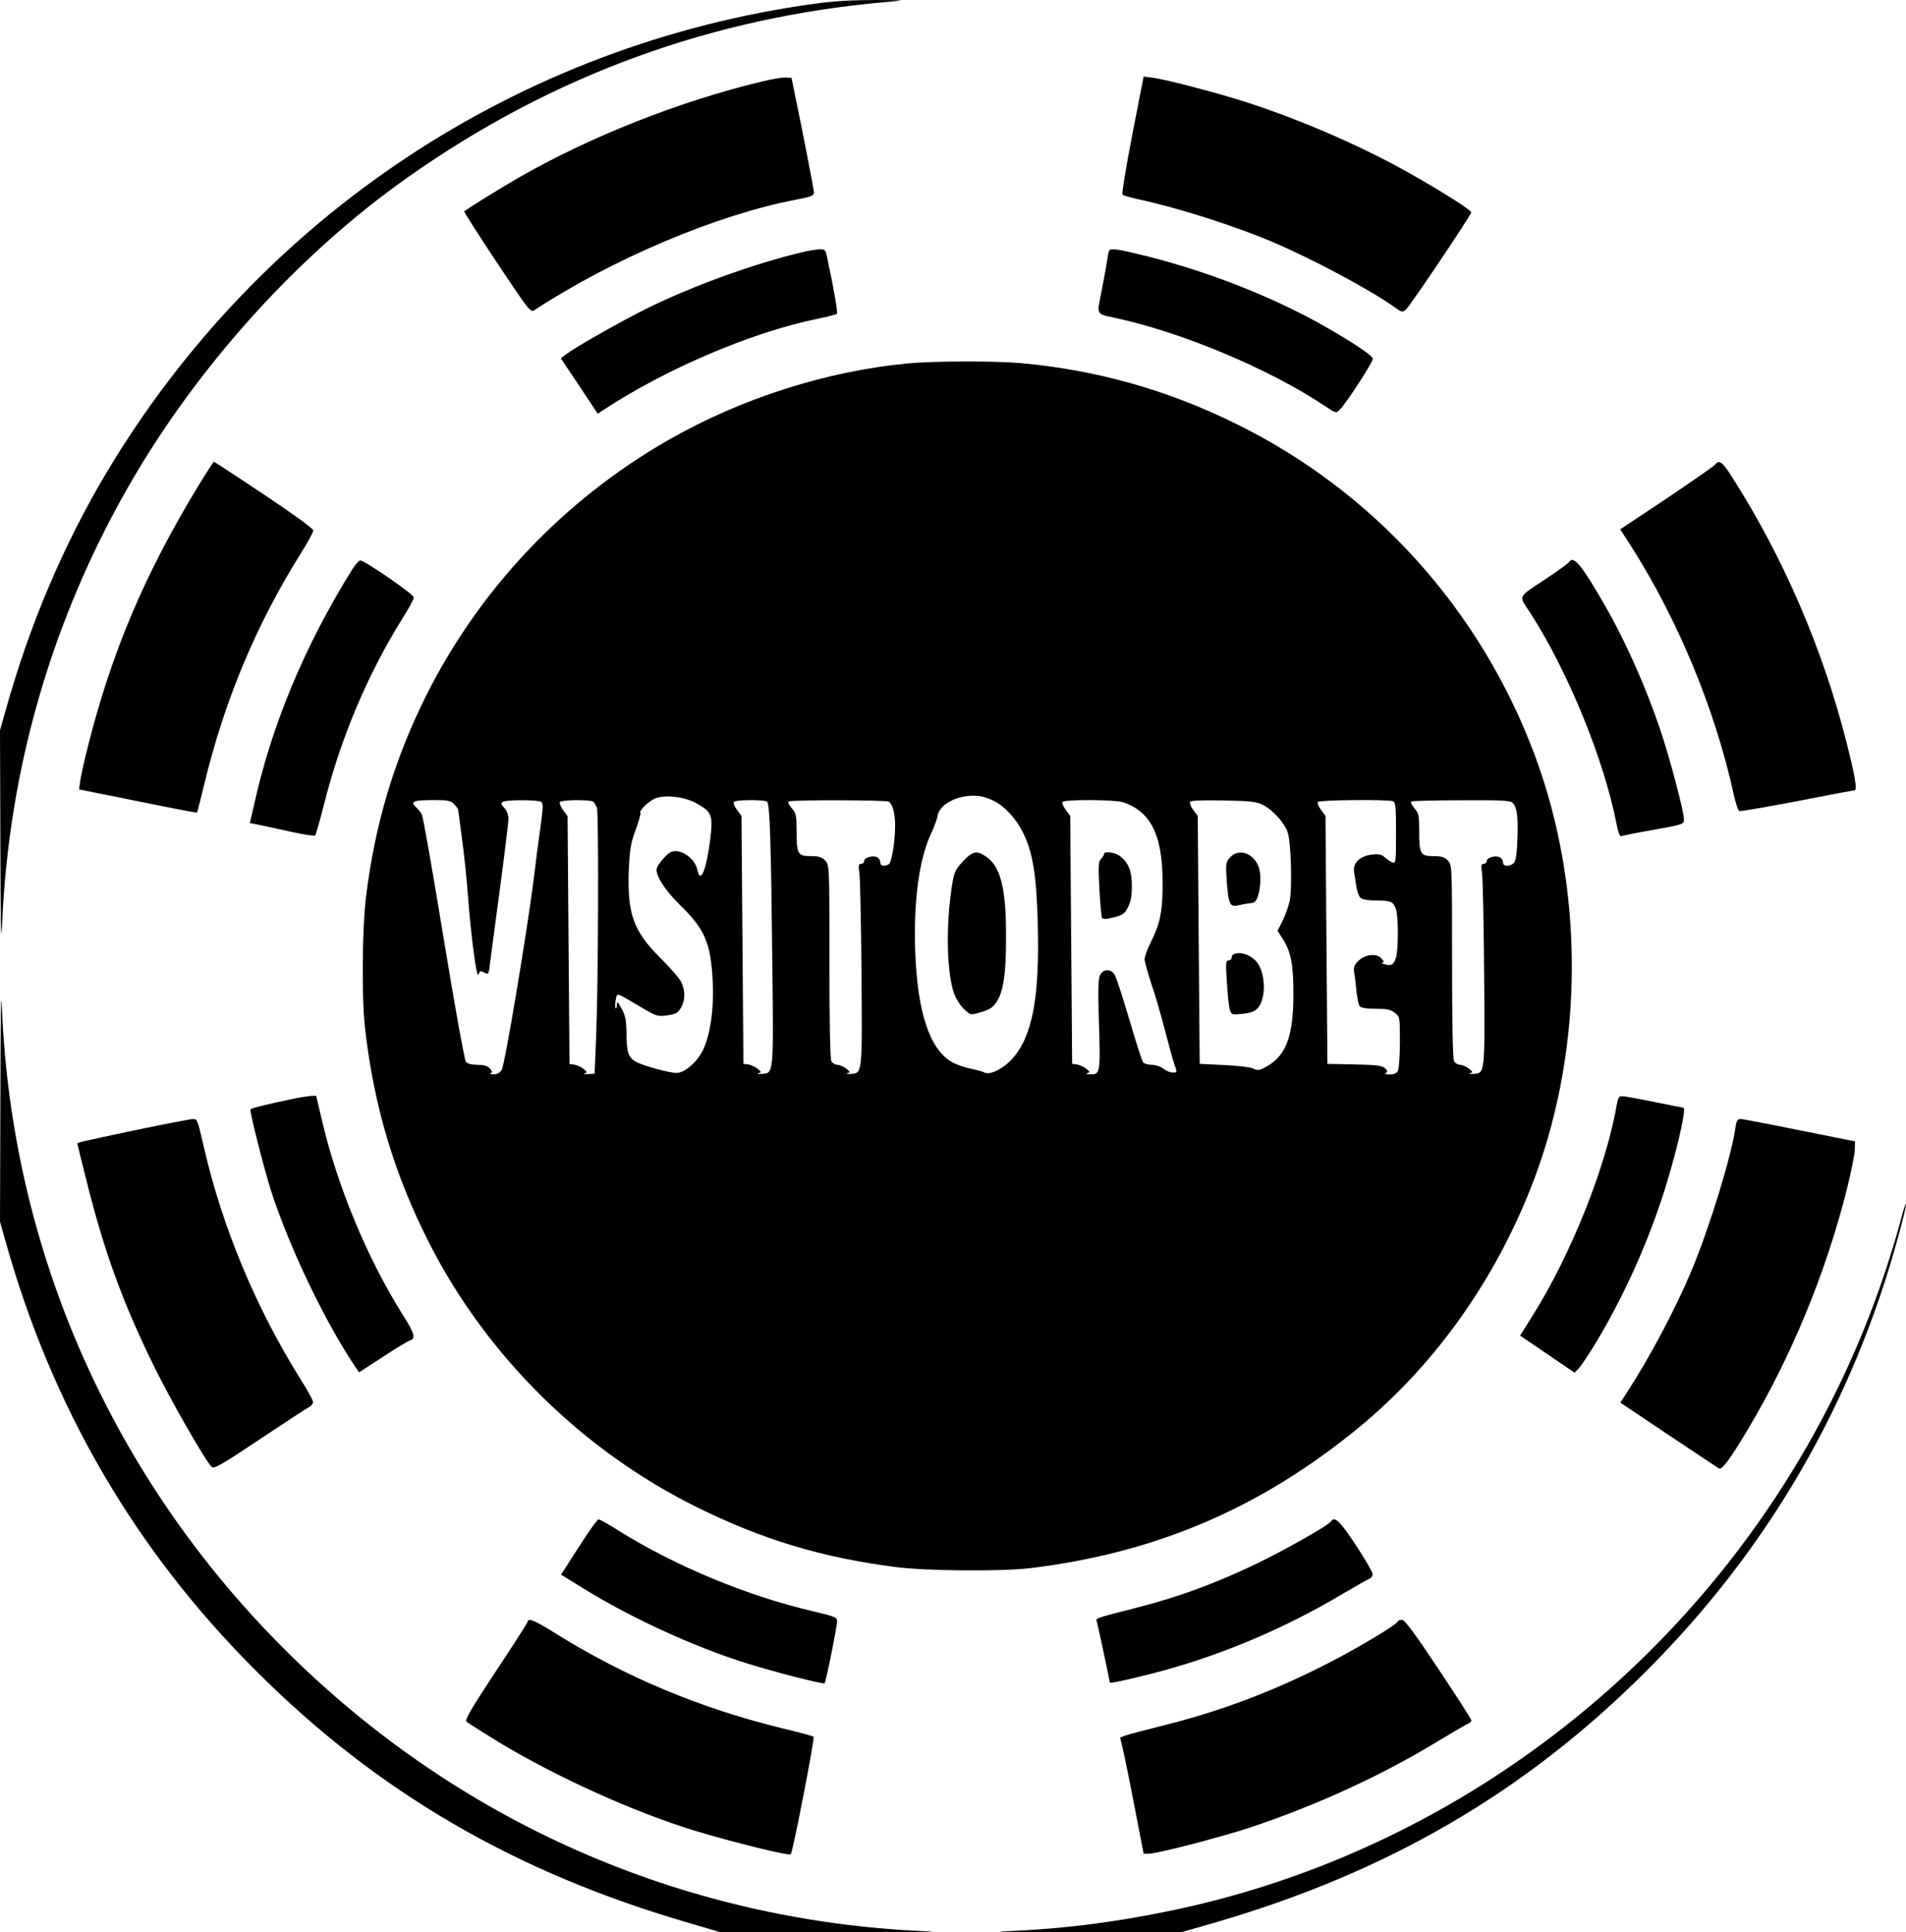 <svg enable-background="new 0 0 986.3 999.9" viewBox="0 0 986.3 999.9" xmlns="http://www.w3.org/2000/svg"><path d="m421.7 1.9c-153.1 21-287.2 109.8-366.5 242.5-22.5 37.8-40.1 79.2-52.6 124.3l-2.6 9.2.2 58.8c.1 43 .3 54.1.9 41.3 3.4-79.4 25.3-155.9 64.7-225.1 35.4-62.3 88.3-121.1 145.3-161.2 74.7-52.8 157.9-83.1 249.1-90.8 8.9-.8 8.4-.8-7.5-.9-11.4 0-21.6.6-31 1.9z"/><path d="m394.2 42.2c-42.6 10.2-88.9 28.5-126.1 49.9-8.9 5.1-26.6 16.1-27.9 17.3-.2.2 7.4 12.1 16.9 26.4 16.6 24.9 17.4 26 19.4 24.7 41-26.8 94.6-49.4 135.5-57.2 8.2-1.6 9.2-2 9.2-3.9-.1-1.2-2.7-14.9-5.8-30.6l-5.8-28.5-2.9-.2c-1.7-.1-7.3.8-12.5 2.1zm191.7 27.6c-3.3 17.1-5.5 30.5-5 31 .5.4 4.5 1.5 8.9 2.5 19.7 4.2 49.5 13.7 68.9 22 20.9 8.9 51 25 63 33.7 3.8 2.7 4 2.7 5.9 1.1 2.3-2.1 33.7-48.8 33.7-50.2 0-1.1-11.6-8.6-28.1-18.1-25.4-14.8-58.8-29.4-88.2-38.9-14.5-4.7-41.6-11.8-48.6-12.7l-4.6-.6zm-171.2 60.8c-24.3 5.8-55.6 17.1-78.9 28.5-14.6 7.2-37.7 20.3-43.4 24.6l-2.2 1.7 9.6 14.3 9.5 14.4 2.7-1.8c32.3-21.3 77-40.4 110.9-47.3 5.3-1.1 9.9-2.3 10.2-2.6.5-.5-1.7-13.6-5-28.8-.9-4.4-1.1-4.7-4.1-4.6-1.9.1-6 .8-9.3 1.6zm159.3-1c-.3.5-.8 3-1.2 5.8-.4 2.7-1.6 9.2-2.6 14.4-2.7 13.5-3.2 12.5 6.4 14.6 34.9 7.4 80.7 26.7 109 45.7 5.7 3.8 5.8 3.8 7.7 1.9 3.4-3.4 17.1-24.5 17.1-26.3 0-1.6-8.9-7.6-24.5-16.6-26.3-15-59.3-28.1-91.5-36.3-15.6-3.9-19.6-4.5-20.4-3.2zm-103.8 58.4c-42.5 4-86.7 18.1-124.7 39.9-53.8 30.9-97.2 76.8-124.8 131.7-16.5 32.9-26.8 67.2-31.3 104.6-2 16.1-2.3 52.6-.5 67.9 4.6 40.5 15.2 75.8 33.4 111.5 29.8 58.3 79 106.9 138.3 136.3 33.8 16.7 64.7 26.1 103.1 31 15.6 2 54 2.3 69 .6 65.3-7.9 119.3-30.9 170.3-72.7 40.3-33.1 72.3-78.6 91.4-130 25.3-68.3 25.3-149.2 0-217.5-28.1-75.7-83.5-137.2-155.6-172.4-35.2-17.3-71.8-27.5-110.6-31-13.3-1.2-44.4-1.1-58 .1zm44.6 226.7c5.6 2.9 11.6 9.7 14.9 16.8 4.8 10 6.6 21.5 7.3 45.5 1.1 39.1-2.7 59.3-13.3 71-4.5 5-11.6 8.5-14.2 7-.9-.5-4.2-1.4-7.2-2s-7.3-2.1-9.5-3.3c-11.7-6.6-18-25.6-19.2-57.2-.9-26.6 2-47.9 8.3-61.4 1.5-3.1 3-7.2 3.3-9.1 1.2-6.5 12.2-11.5 22.1-10 1.9.3 5.3 1.5 7.5 2.7zm-154.6.9c8.4 4.6 8.9 6.1 7.2 19.6-2 15.4-5 22.4-6.5 15-1.2-6.1-8.8-11.3-13.6-9.4-2 .8-6.4 5.8-7.4 8.3-1.1 3.2 3.9 11.3 11.7 18.9 13.2 12.9 16.1 19.6 17.2 39.5.8 14.3-1.3 28.6-5.3 36.4-3.1 6-9.4 11.3-13.4 11.3-3.6 0-16.9-3.6-20.7-5.6-4.2-2.2-5.2-4.9-5.2-14.9-.1-6.7-.5-9-2.5-12.7s-2.4-4.1-2.5-2.1c0 1.3-.3 2.2-.6 1.8-.4-.3-.3-2.2 0-4.1.8-4.1-.4-4.4 12.8 3.4 8.3 4.9 8.9 5.1 13.9 4.4 4.3-.6 5.4-1.2 7-3.8 2.3-3.8 2.4-8.7.3-13.3-.9-1.9-5.8-7.6-10.9-12.6-14.1-14.1-17.2-23-16.3-46.1.5-10.2 1-13.4 3.6-20.3 1.6-4.5 2.7-8.4 2.4-8.7-.9-.9 3.9-5.7 7.3-7.3 4.9-2.2 15.2-1.2 21.5 2.3zm-125.1.6c1.1 1.2 2 2.5 2 2.8s.9 6.9 1.9 14.6c1.1 7.6 2.5 20.9 3.1 29.4 1.6 21.4 4.6 44.1 5.5 41.3.6-1.8 1.1-2.1 2.5-1.3 2.8 1.5 2.8 1.4 3.5-4.8.4-3.1 2.7-20.4 5.1-38.4s4.4-34.2 4.4-36c0-2.1-.8-4.3-2.1-5.7-1.8-1.9-1.9-2.5-.8-3.2 1.8-1.1 18-1.1 19.8 0 1.1.7 1.1 2.6-.2 12.2-.9 6.3-2.6 19-3.7 28.4-3.5 27.6-14.9 95.7-16.5 98.2-1 1.5-2.5 2.3-4.3 2.2-1.5 0-2.1-.3-1.4-.6 1-.4.9-.9-.4-2.4-1.2-1.4-3.1-1.9-6.4-1.9-3 0-5.2-.6-6-1.5-.7-.8-5.9-29.6-11.5-63.8-5.6-34.3-10.7-63.2-11.3-64.3-.5-1-2-2.8-3.1-3.8-3.1-2.8-1.2-3.6 9.1-3.6 7.7 0 9 .3 10.8 2.2zm71.8-1.4c.6.4 1.5 1.9 2 3.2 1 3.1.7 91.8-.4 118.1l-.8 19.5-3.5.2c-1.9.1-2.7-.1-1.7-.4 1.6-.4 1.5-.6-.5-2.3-1.3-1-3.5-2-4.8-2.2l-2.5-.3-.5-64.2-.5-64.1-2.3-3.1c-1.3-1.7-2-3.6-1.7-4.1.6-1.3 15.4-1.4 17.2-.3zm90 0c1.5.9 2.1 20.8 2.8 87.7.6 53.4.6 52.9-5.5 53.2-1.9.1-2.7-.1-1.7-.4 1.6-.4 1.5-.6-.5-2.3-1.3-1-3.5-2-4.8-2.2l-2.5-.3-.5-64.2-.5-64.1-2.3-3.1c-1.3-1.7-2-3.6-1.7-4.1.7-1.2 15.4-1.3 17.2-.2zm63 0c2 1.3 3.3 6.1 3.3 12.5 0 8.2-1.8 19-3.3 19.9-2.1 1.3-4.5.9-4.3-.8 0-.9-.6-2.1-1.5-2.7-2.1-1.3-6.9-.1-6.9 1.8 0 .8-.7 1.5-1.6 1.5-1.3 0-1.5.8-.9 4.7.4 2.7.9 25.9 1.1 51.8.4 52.3.5 51.9-5.6 52.2-1.9.1-2.7-.1-1.7-.4 1.6-.4 1.5-.7-.7-2.4-1.3-1-3.3-1.9-4.5-1.9-1.1 0-2.5-.9-3.1-1.9-.6-1.3-1-19.3-1-51.7 0-49.7 0-49.8-2.2-52.1-1.7-1.8-3.2-2.3-7.4-2.3-6.8 0-7.4-1.1-7.4-12.9 0-8.1-.2-9.2-2.5-11.9-1.8-2.2-2.2-3.2-1.3-3.5 2.1-.9 50.2-.7 51.5.1zm121.5.4c14.2 4.9 20.2 17.1 20.2 41.3.1 14.9-1.2 21.2-5.9 30.7-1.9 3.7-3.4 7.8-3.4 9.1s1.6 7 3.5 12.8c2 5.7 5.1 16.5 7 23.9s4.1 15.4 4.9 17.7c1.5 4.3 1.5 4.3-.8 4.3-1.3 0-3.5-.9-4.9-2s-4-2-6-2c-1.9 0-3.9-.6-4.5-1.3-.5-.6-3.7-10.6-7.1-22.1s-6.8-22-7.6-23.3c-2.1-3.1-5.8-3-7.5.2-1 1.9-1.2 7.2-.6 25.6.8 25.3.6 26-4.8 25.8-1.7-.1-2.3-.3-1.3-.6 1.6-.4 1.5-.6-.5-2.3-1.3-1-3.5-2-4.8-2.2l-2.5-.3-.5-64.2-.5-64.1-2.3-3.1c-1.3-1.7-2-3.6-1.7-4.1.9-1.4 27.4-1.3 31.6.2zm72.5 1.5c5.1 2.7 11 9.4 12.5 14.2 1.7 5.2 2.3 28.9 1 35.3-.7 2.9-2.3 7.5-3.7 10.3l-2.6 5.1 3.1 4.9c3.9 6.4 5.1 12.8 5.1 28.2 0 21.3-3.8 31.6-13.9 37.2-3.8 2.1-4.6 2.2-6.9 1-1.5-.7-8.2-1.5-15.2-1.8l-12.5-.6-.5-64.2-.5-64.1-2.3-3.1c-1.3-1.7-2-3.6-1.6-4.2.4-.7 6.3-.9 17.3-.7 14.8.3 17 .6 20.7 2.5zm66.9-2.1c1.4.5 1.6 2.9 1.6 16.5 0 14.7-.1 15.8-1.7 15.2-1-.3-2.8-1.5-4-2.6-1.8-1.6-3.2-1.9-6.8-1.5-6.2.7-9.9 4.4-9.2 9 .3 1.8.8 5.3 1.2 7.8s1.4 5.1 2.3 5.7c.9.8 4.4 1.3 8.1 1.3 7.5 0 8.6.5 10 4.3 1.4 3.7 1.4 21.5 0 25.5-1.2 3.5-2.4 4.2-5.9 3.1-1.4-.4-1.9-.7-1.1-.8 1.1-.1 1-.6-.5-2.2-2.5-2.8-8.5-2.1-12.1 1.5-2.1 2.2-2.4 3.1-1.9 6.3.4 2.1.9 6.5 1.2 9.8.4 3.3 1.1 6.6 1.6 7.2.7.8 3.7 1.3 8.3 1.3 5.8 0 7.8.4 9.9 2.1 2.6 2 2.6 2.2 2.6 15 0 7.2-.5 13.9-1 15-.7 1.3-2.1 1.9-4.3 1.9-2 0-2.7-.3-1.9-.8 1-.7.8-1.2-.6-2.5s-4.5-1.7-15.7-1.9l-14-.3-.5-64.2-.5-64.1-2.3-3.1c-1.3-1.7-2-3.6-1.7-4.1.6-1.1 36.2-1.4 38.9-.4zm62 .9c2.2 2.3 2.9 7.2 2.4 18.9-.2 6.7-.8 10.9-1.7 12-1.8 2.1-5.9 2.1-5.7 0 0-.9-.6-2.1-1.5-2.7-2.1-1.3-6.9-.1-6.9 1.8 0 .8-.7 1.5-1.6 1.5-1.3 0-1.5.8-.9 4.7.4 2.7.9 25.9 1.1 51.8.4 52.3.5 51.9-5.6 52.2-1.9.1-2.7-.1-1.7-.4 1.6-.4 1.5-.7-.7-2.4-1.3-1-3.3-1.9-4.5-1.9-1.1 0-2.5-.9-3.1-1.9-.6-1.3-1-19.3-1-51.7 0-49.7 0-49.8-2.2-52.1-1.7-1.8-3.2-2.3-7.4-2.3-6.8 0-7.4-1.1-7.4-12.9 0-8.1-.2-9.2-2.5-11.9-1.8-2.2-2.2-3.2-1.3-3.5.7-.3 12.4-.6 26-.6 20.9-.1 24.9.1 26.2 1.4z"/><path d="m498.1 445.9c-4 4.4-4.4 5.5-5.6 13.2-3.1 20.4-2.6 43.9 1.2 55 .9 2.5 3.1 6.1 5 7.9 3.4 3.3 3.5 3.3 7.7 2.1 5.8-1.7 6.9-2.4 9-5.2 3.7-5.1 5.2-14.4 5.2-33.4.1-25.6-2.7-37.1-10.4-42.3-4.8-3.3-7-2.8-12.1 2.7zm73.2-4c0 .5-.7 1.7-1.5 2.5-1.4 1.3-1.5 3.6-.9 15.5.4 7.7 1 14.4 1.4 15.1.5.7 2.2.7 6-.3 4.7-1.2 5.7-1.9 7.4-5.3 1.5-2.8 2-5.8 2-10.9 0-7.8-1.7-12-6-15.4-2.7-2.1-8.4-2.9-8.4-1.2zm65.2 1.8c-2.2 2.5-2.3 3.1-1.7 12.2.9 12 1.6 13.5 5.8 12.6 1.8-.4 4.1-.8 5.2-1 1.1-.1 2.3-.3 2.7-.4 3.1-.5 4.9-13 2.8-18.6-2.7-7.2-10.5-9.7-14.8-4.8zm2.1 50c-.7.2-1.3 1.1-1.3 1.9s-.7 1.4-1.6 1.4c-1.4 0-1.5 1.4-.8 11.7.4 6.5 1.1 12.9 1.6 14.2.8 2.2 1.2 2.3 6.6 1.7 4.2-.5 6.2-1.2 7.8-3 3.8-4.3 4.2-15.1.7-21.9-2.4-4.7-8.9-7.7-13-6zm-535.8-242.6c-27.8 45.7-45 86.2-57.3 135.1-1.9 7.5-3.7 15.6-4 18l-.6 4.3 30.4 6.1c16.6 3.4 30.4 6 30.6 5.9.2-.2 1.9-6.8 3.8-14.7 10.4-43.2 26.9-82.7 50-119.5 3.5-5.6 6.4-10.9 6.4-11.8 0-1-10.1-8.3-25.5-18.6-14-9.3-25.7-17-25.9-17s-3.8 5.5-7.9 12.2zm784.5-10.5c-.8.9-12.1 8.7-25.1 17.5l-23.8 15.8 5.3 8.2c24.4 38.1 43.9 85.1 53.4 128.8 1 4.6 2.3 8.5 2.9 8.8.6.2 14-2.1 29.8-5.1 15.7-3.1 29.1-5.6 29.8-5.6 1.6 0 .4-7.3-4.2-25.3-12.2-48.1-32.8-95.7-59.2-137-5.1-8-6.6-9-8.9-6.1zm-705 54c-24.7 39.6-41.9 80.9-51 122.6l-2 8.7 5.7 1.1c3.1.7 10.5 2.3 16.5 3.6 6.1 1.3 11.3 2.1 11.6 1.7.4-.5 2.4-7.5 4.5-15.8 8.7-34.7 22.7-67.7 40.6-96.4 3.3-5.1 5.9-10 5.9-11 0-1.6-25.4-19.1-27.7-19.1-.6-.1-2.4 2-4.1 4.6zm629.6-3.7c-.4.6-5.5 4.3-11.3 8.2-15.8 10.5-14.9 8.6-8.7 18.1 19.4 30 38.1 75.8 44.6 109.1.7 4 1.7 6.6 2.4 6.4.6-.3 8.1-1.8 16.8-3.3 15.4-2.8 15.7-2.9 15.7-5.4 0-4.1-7.5-32.4-12.3-46.5-7.4-21.9-17.8-45.3-27.9-63-12.7-22.2-17-27.4-19.3-23.6zm-811.7 277.5-.2 63.8 2.6 9.2c24.1 86.6 67.2 160.7 130 223.3 62.7 62.7 134.1 104.3 224.1 130.4l16 4.7 61.5.1c41.2.1 55.7-.1 44-.6-125.6-5.5-242.1-56.9-331.2-146.1-89.1-89-140.7-205.9-146-331.2-.5-12.3-.7 1.1-.8 46.4z"/><path d="m151.1 568.7c-13.8 2.9-21.1 4.7-21.5 5.4-.5.9 6.7 29.4 10.5 41.6 9.4 29.2 27.6 67.4 43.5 91.2l2.2 3.2 12.2-7.9c6.7-4.4 13.1-8.3 14.2-8.6 3.1-1 2.3-3.7-4-13.6-18.3-29.2-33.8-66.6-41.7-100.7l-2.9-12.3-3 .1c-1.6.2-5.9.8-9.5 1.6zm685.7 2.1c-5.5 32.4-23.7 78.2-43.8 110.1l-6.4 10.2 14.1 9.6 14.1 9.6 2.2-2.3c1.3-1.3 5.2-7.3 8.9-13.3 13.3-22.3 24.7-46.8 33.2-72 7-20.3 14-49.5 12-49.5-.2 0-7.1-1.4-15.2-3-8.1-1.7-15.6-3-16.6-3-1.3-.1-2 .9-2.5 3.6zm-766.3 13.9c-28.4 6-30.5 6.5-30.5 7 0 .2 2.3 9.5 5.1 20.6 9 35.8 18.4 61.6 34.4 94.3 8.4 17.2 26.5 48.9 30 52.4 1.2 1.2 4.7-.7 24.7-14.1 12.8-8.5 24.3-16.1 25.6-16.7 1.2-.6 2.2-1.9 2.2-2.7 0-.9-2.9-6.2-6.4-11.7-23-36.7-40.5-78.5-50-119.8-3.7-15.9-3.4-15-6.4-14.9-1.5.2-14.4 2.6-28.7 5.6zm827.5-.9c-2.2 15-13.4 51.4-22.6 73.5-8.6 20.4-21.2 44.2-33.3 62.9l-3.6 5.6 25.2 16.9c13.9 9.3 25.5 17 25.9 17.2 1.5.7 5.8-5 14.6-19.8 22.7-37.9 40.8-81.8 51.7-125.5 2-8.3 3.8-17 3.9-19.5l.1-4.5-28.5-5.7c-15.7-3.2-29.5-5.8-30.6-5.9-1.8.1-2.3.9-2.8 4.8z"/><path d="m983.6 631.3c-1.3 5.1-4.9 17.2-8.1 26.8-55.8 167.9-198.5 295.3-370.2 330.7-29.8 6.1-54.8 9.2-83.5 10.5-11.4.5.8.7 36.5.6l53.5-.2 16-4.6c89.9-26 161.4-67.6 224.1-130.4 63.1-63 107-138.8 130.6-225.6 2.3-8.3 4-15.5 3.8-16.1-.2-.5-1.4 3.2-2.7 8.3zm-682.4 166.6c-4.1 6.4-8.3 12.8-9.2 14.3l-1.7 2.6 11.7 7.2c24 14.9 57 30.1 83.8 38.5 13.9 4.4 40.3 11.2 40.9 10.5.7-.6 6.5-29.6 6.5-32.2 0-1.9-1.4-2.4-12.3-5-34-7.9-71.4-23.4-100.7-41.7-5.1-3.3-9.8-5.9-10.5-5.9-.5 0-4.4 5.3-8.5 11.7zm387.6-10.7c-1.2 2-23.2 14.5-38.7 22-21.1 10.1-39.7 17-61.1 22.5-23.7 6.1-22 5.4-21.3 7.9.6 2.1 6.6 30.4 6.6 31s7.9-1.1 21-4.4c34-8.6 68.2-22.8 99.4-41.4 6.7-3.9 12.9-7.5 13.9-7.9.9-.3 1.7-1.4 1.7-2.4 0-.9-3.9-7.7-8.7-15-8.3-12.5-11-15.1-12.8-12.3zm-415.7 51.9c0 .4-7.4 12-16.5 25.7-12.8 19.4-16.2 25.2-15.2 26.1.7.6 8.4 5.5 17.2 10.9 29.6 17.8 69.3 35.8 100.6 45.4 19.1 5.8 49.2 13.3 50 12.3 1.1-1.2 12.5-60.1 11.8-60.8-.3-.4-7.1-2.2-15-4.1-43.2-10.4-82.7-26.9-119.5-50-9.6-6-13.4-7.6-13.4-5.5z"/><path d="m723.2 839.1c-.6 1.7-19.6 13.1-35.1 21.1-28.4 14.7-57 25.5-86.8 32.8-9 2.3-17.6 4.5-19.1 5.1l-2.6 1 1.3 5.3c.7 2.9 3.5 16.4 6.1 30l4.8 24.8h2.7c4.3 0 37.1-8.5 52.5-13.6 33.1-11 67-26.4 95.4-43.6 8.6-5.2 16.3-9.7 17.3-10.1.9-.3 1.7-1.1 1.7-1.7s-7.7-12.5-17-26.5c-12.3-18.5-17.5-25.5-18.9-25.5-1.1 0-2.1.4-2.3.9z"/></svg>
